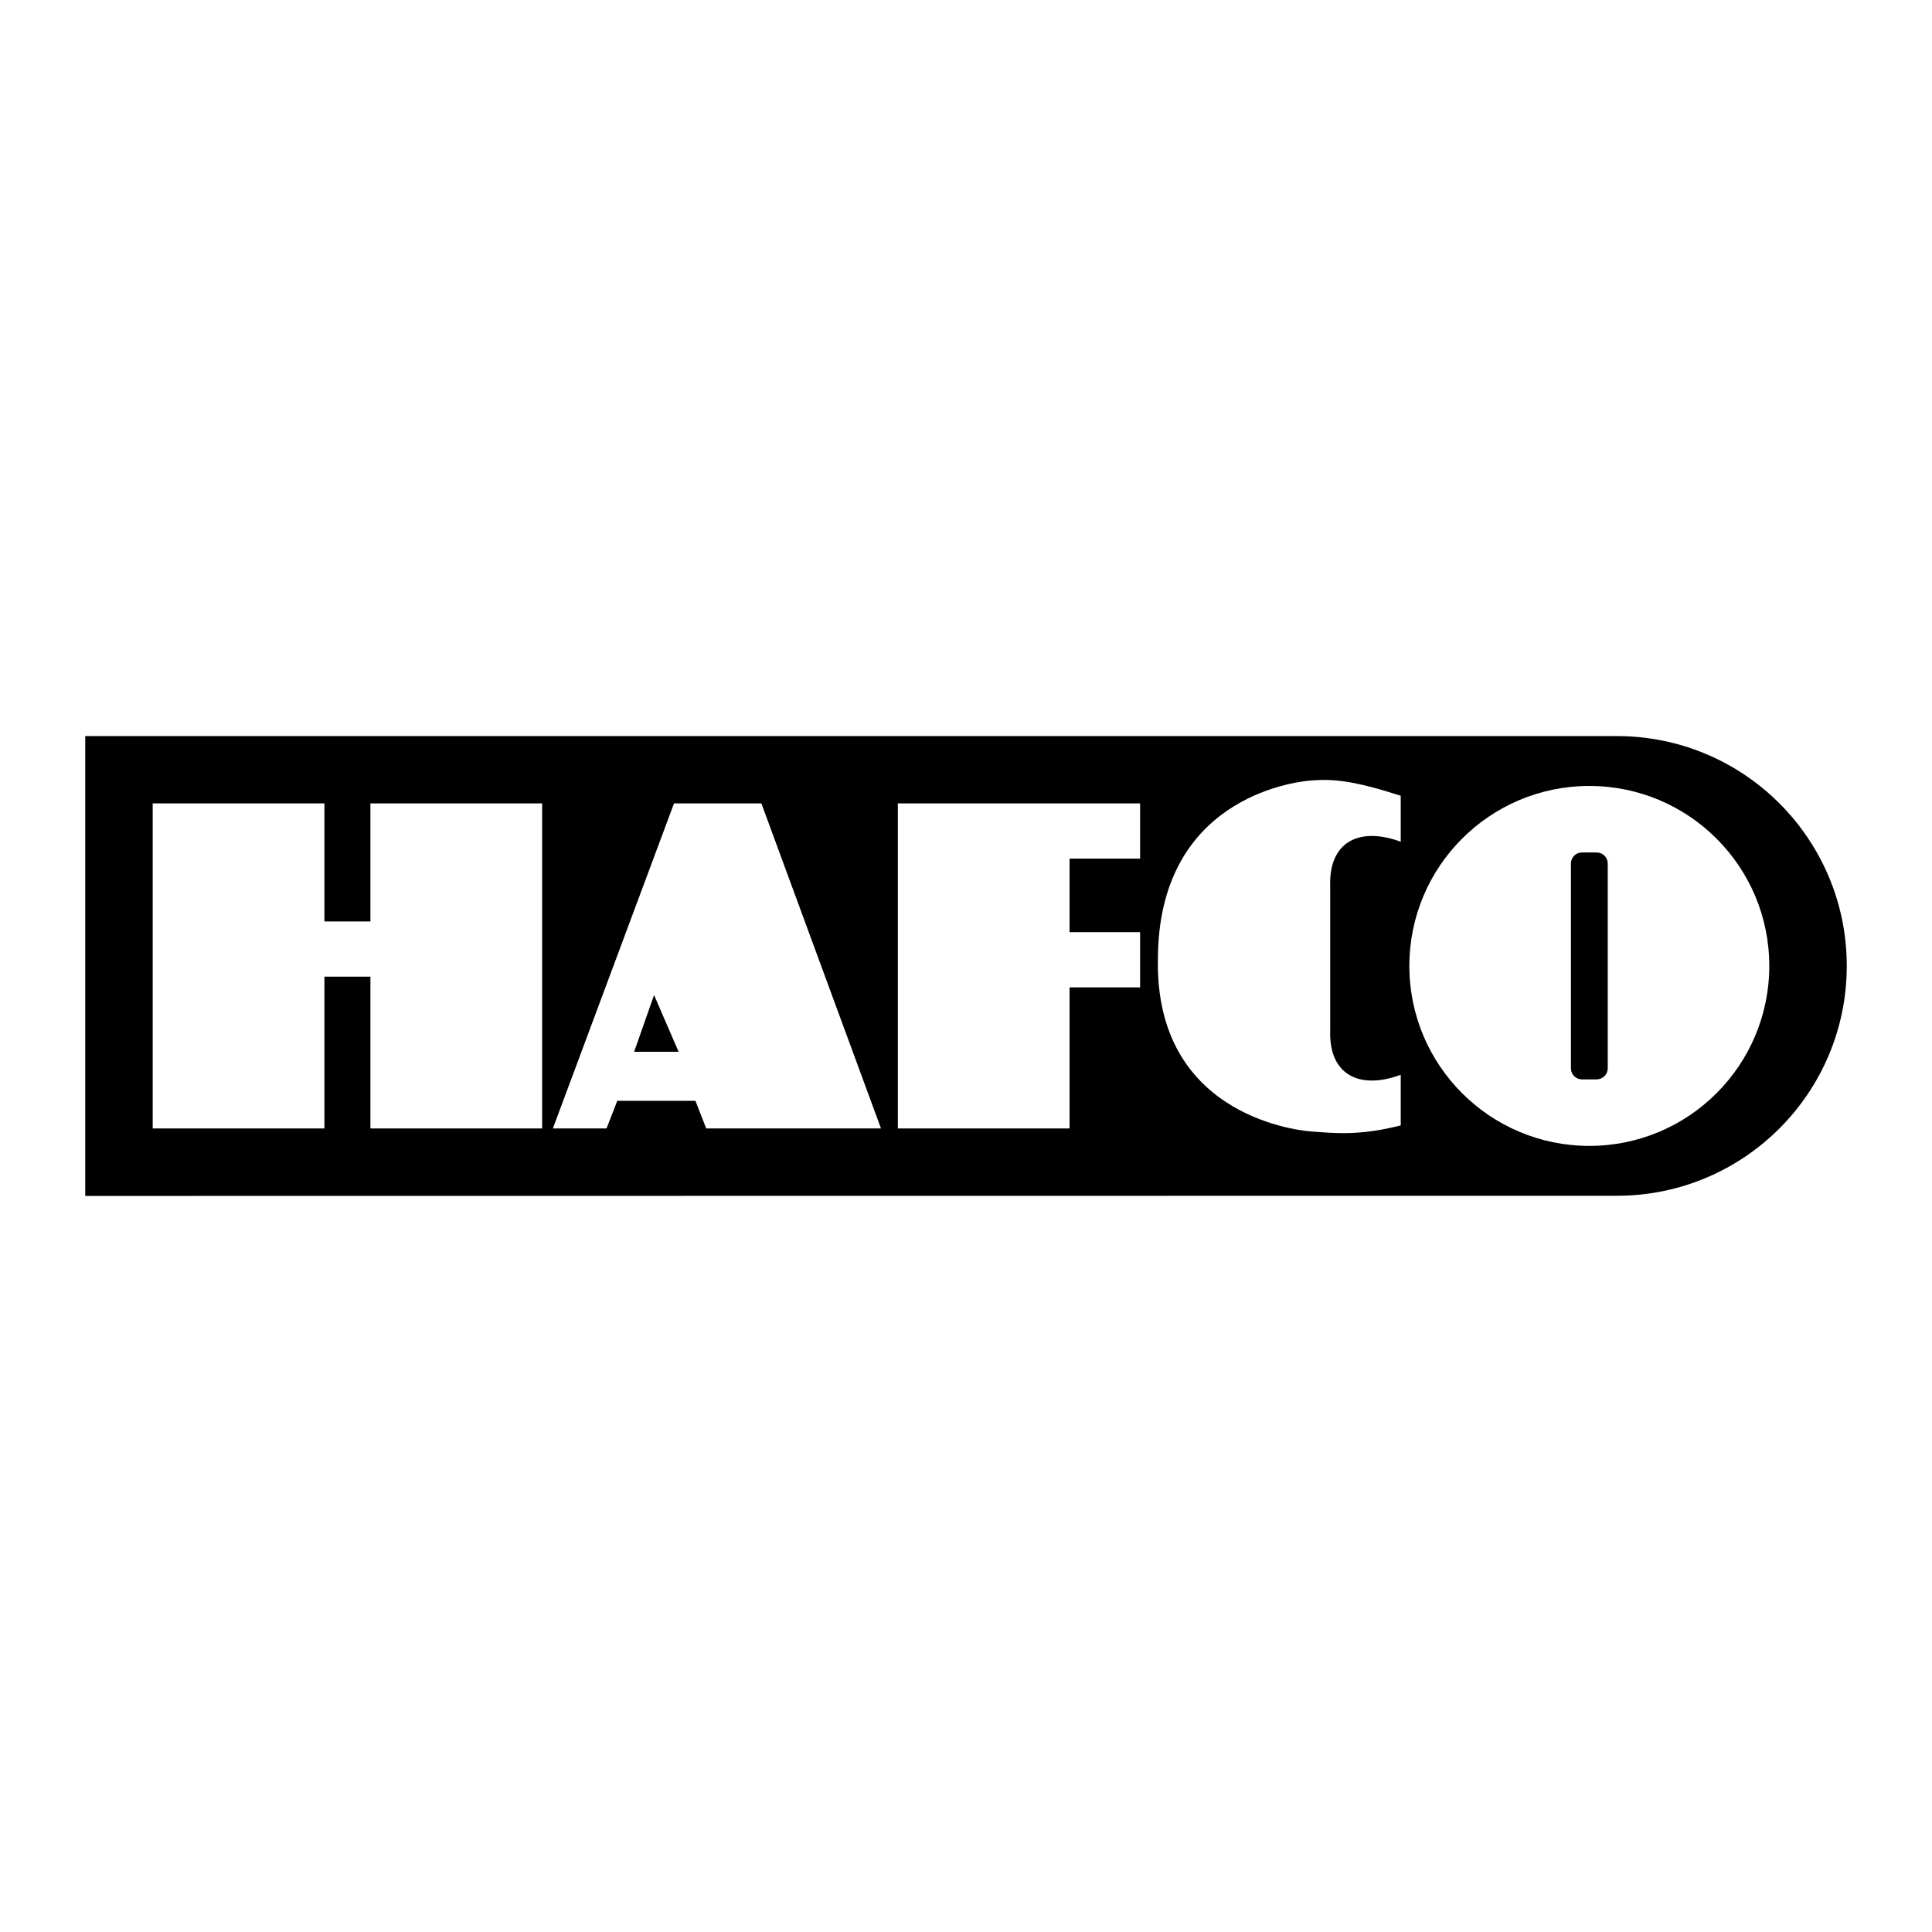 <?xml version="1.0" encoding="utf-8"?>
<!-- Generator: Adobe Illustrator 13.0.0, SVG Export Plug-In . SVG Version: 6.00 Build 14948)  -->
<!DOCTYPE svg PUBLIC "-//W3C//DTD SVG 1.0//EN" "http://www.w3.org/TR/2001/REC-SVG-20010904/DTD/svg10.dtd">
<svg version="1.0" id="Layer_1" xmlns="http://www.w3.org/2000/svg" xmlns:xlink="http://www.w3.org/1999/xlink" x="0px" y="0px"
	 width="192.756px" height="192.756px" viewBox="0 0 192.756 192.756" enable-background="new 0 0 192.756 192.756"
	 xml:space="preserve">
<g>
	<polygon fill-rule="evenodd" clip-rule="evenodd" fill="#FFFFFF" points="0,0 192.756,0 192.756,192.756 0,192.756 0,0 	"/>
	<path fill-rule="evenodd" clip-rule="evenodd" d="M161.321,119.301c12.664,0,22.931-10.266,22.931-22.93
		c0-12.664-10.267-22.931-22.931-22.931H8.504v45.877L161.321,119.301L161.321,119.301z"/>
	<polygon fill-rule="evenodd" clip-rule="evenodd" fill="#FFFFFF" points="15.235,80.156 15.235,112.586 32.368,112.586 
		32.368,97.441 36.957,97.441 36.957,112.586 54.089,112.586 54.089,80.156 36.957,80.156 36.957,91.935 32.368,91.935 
		32.368,80.156 15.235,80.156 	"/>
	<polygon fill-rule="evenodd" clip-rule="evenodd" fill="#FFFFFF" points="89.578,80.156 89.578,112.586 106.71,112.586 
		106.71,98.512 113.747,98.512 113.747,93.005 106.71,93.005 106.71,85.663 113.747,85.663 113.747,80.156 89.578,80.156 	"/>
	<path fill-rule="evenodd" clip-rule="evenodd" fill="#FFFFFF" d="M158.567,114.326c9.916,0,17.955-8.039,17.955-17.956
		c0-9.916-8.039-17.955-17.955-17.955c-9.917,0-17.956,8.039-17.956,17.955C140.611,106.287,148.65,114.326,158.567,114.326
		L158.567,114.326z"/>
	<path fill-rule="evenodd" clip-rule="evenodd" d="M159.302,107.689c0.608,0,1.102-0.492,1.102-1.1V86.152
		c0-0.608-0.493-1.101-1.102-1.101h-1.469c-0.608,0-1.102,0.493-1.102,1.101v20.438c0,0.607,0.493,1.1,1.102,1.1H159.302
		L159.302,107.689z"/>
	<polygon fill-rule="evenodd" clip-rule="evenodd" fill="#FFFFFF" points="60.514,112.586 55.16,112.586 67.245,80.156 
		75.964,80.156 87.896,112.586 70.457,112.586 69.386,109.832 61.585,109.832 60.514,112.586 	"/>
	<path fill-rule="evenodd" clip-rule="evenodd" fill="#FFFFFF" d="M115.524,95.759c-0.248,15.144,13.214,16.979,15.355,17.132
		c2.142,0.154,4.742,0.459,8.872-0.611v-5.049c-4.13,1.531-7.189,0-7.036-4.436V88.417c-0.153-4.436,2.906-5.966,7.036-4.436v-4.589
		c-4.742-1.529-6.73-1.683-8.872-1.529C128.738,78.014,115.524,79.85,115.524,95.759L115.524,95.759z"/>
	<polygon fill-rule="evenodd" clip-rule="evenodd" points="63.267,104.936 67.704,104.936 65.256,99.277 63.267,104.936 	"/>
</g>
</svg>
